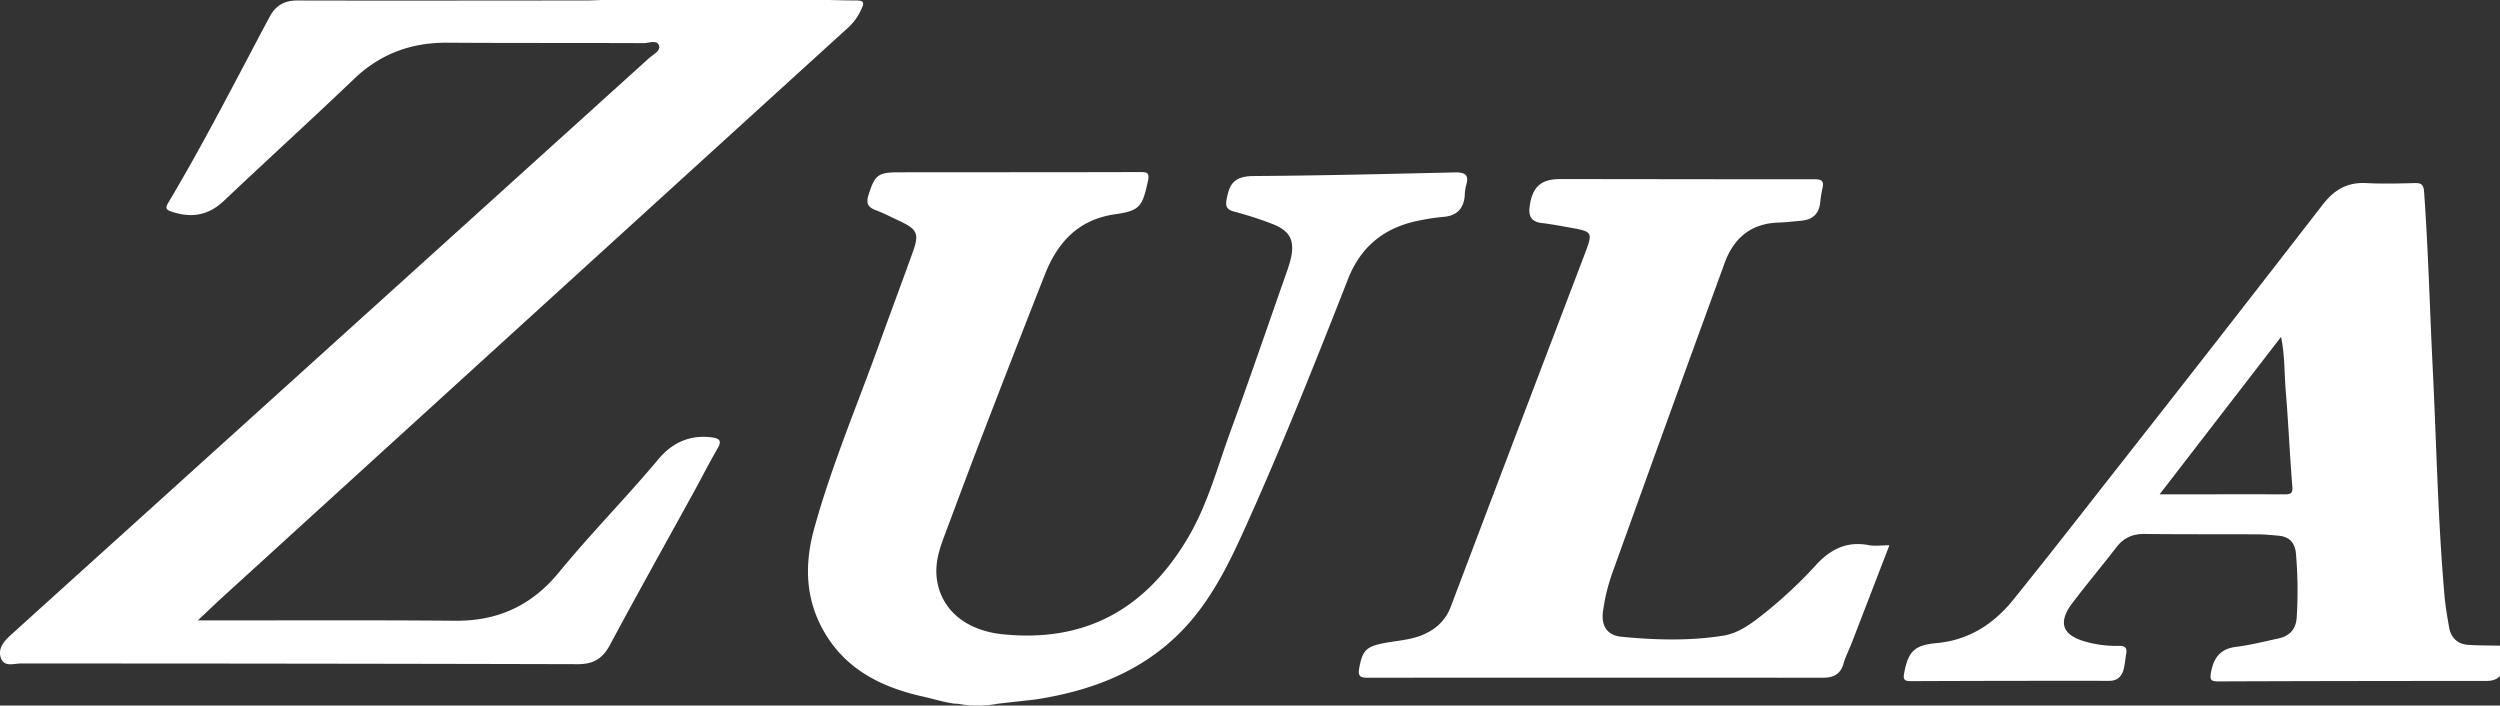 <svg xmlns="http://www.w3.org/2000/svg" viewBox="0 0 1077.16 303.99"><rect x="0" y="0" width="1077.16" height="303.99" fill="#333333" stroke="none"/><defs><style>.cls-1{fill:#fff;}</style></defs><title>zula_logo_white</title><g id="katman_2" data-name="katman 2"><g id="katman_1-2" data-name="katman 1"><path class="cls-1" d="M430.16,303.17a48.37,48.37,0,0,1-11.84.75c-2.33,0-4.83-.75-7.16-.75-4.5-.62-8.85-2-13.27-3-18.8-4.16-34.8-12.35-44.06-30.25-7-13.6-7-27.84-3-42.26,7.44-26.94,18.34-52.67,27.8-78.9,4.84-13.44,9.87-26.8,14.69-40.24,2.8-7.78,1.89-9.73-5.61-13.24-3.46-1.62-6.86-3.4-10.43-4.74-3.3-1.25-4.21-2.91-3.1-6.44,2.72-8.62,4-9.85,13-9.86,34.66-.05,69.32,0,104-.11,3.16,0,4.21.34,3.4,4-2.38,10.89-3.45,12.66-14.16,14.19-15.71,2.25-24.71,12-30.17,25.83q-14.15,35.92-28,72c-5.31,13.79-10.45,27.64-15.63,41.48-2.12,5.65-3.77,11.43-3,17.55,1.72,13.55,12.49,22.45,28.3,24.09,36.25,3.75,62.35-11.34,80.36-42.32,8.19-14.09,12.27-29.73,17.79-44.82,8.16-22.3,15.84-44.77,23.71-67.18.77-2.19,1.58-4.38,2.16-6.63,2.21-8.55.13-12.87-8.15-16a161.67,161.67,0,0,0-16.12-5.17c-3.12-.84-3.75-2.32-3.16-5.3,1.18-6,2.69-9.94,11.56-10,28.82-.19,57.64-.88,86.45-1.56,4.54-.11,6.73.82,5.11,5.79a21.85,21.85,0,0,0-.54,4.46c-.56,5.4-3.39,8.35-8.93,8.88a96.83,96.83,0,0,0-12.32,1.94c-14,3.18-23.69,11.29-29,24.81-14.49,36.94-29.17,73.81-45.61,110-6.63,14.57-13.94,28.77-25,40.56-17.37,18.43-39.57,26.84-64,30.64"/><path class="cls-1" d="M259.14,0h98c4,.07,8,.22,12,.2,3,0,3.34,1,2.08,3.56a24.31,24.31,0,0,1-5.32,7.71q-135.14,122.94-270.2,246c-3.25,3-6.41,6-10.46,9.85h5.43c35.16,0,70.32-.17,105.48.14,18.45.16,33-6.6,44.75-20.93,13.71-16.75,29-32.18,42.88-48.8,5.88-7,13.58-10.53,23-9.26,3.11.42,4.34,1.38,2.48,4.61-3.49,6-6.68,12.25-10,18.36-12.18,22.13-24.52,44.18-36.45,66.44-3.15,5.87-7.12,8.31-13.83,8.29q-120-.3-239.95-.3c-2.92,0-7,1.56-8.5-2-1.78-4.26,1.16-7.59,4.23-10.37q26.33-23.82,52.67-47.59Q168.52,125.52,279.57,25.13c1.79-1.62,5.17-3.21,4.37-5.54-.88-2.56-4.39-1-6.68-1-28.15-.13-56.31,0-84.47-.19-15.56-.11-28.86,4.73-40.24,15.61C134,51.73,115,69,96.37,86.62,89.61,93,82.25,94,73.82,91.16c-2.35-.8-2.62-1.62-1.34-3.77C88.05,61.25,101.85,34.14,116.14,7.3c2.61-4.89,6.31-7.1,12-7.09,41.82.11,83.65,0,125.47,0C255.48.16,257.31.07,259.14,0Z"/><path class="cls-1" d="M814.07,234.94c-5.54,14.36-10.89,28.27-16.26,42.17-1.14,2.94-2.65,5.77-3.49,8.79-1.33,4.71-4.48,6.12-9,6.11q-98-.08-195.94,0c-3.25,0-4.4-.58-3.74-4.18,1.4-7.58,3-9.28,10.78-10.76,6.5-1.23,13.25-1.38,19.23-4.85A20,20,0,0,0,625,261.63q28.74-75.93,57.66-151.79c3.77-9.92,3.73-10-6.46-11.82-3.93-.72-7.86-1.44-11.82-1.91-4.41-.53-5.91-2.74-5.31-7.12,1.12-8.32,4.73-11.84,13.13-11.83,36.48,0,73,.12,109.46.07,3,0,4.38.53,3.58,3.81a57.22,57.22,0,0,0-1,6.4c-.58,5-3.54,7.28-8.3,7.68-3.15.27-6.3.67-9.46.76-12,.36-19.46,6.6-23.45,17.57-6.81,18.72-13.67,37.43-20.45,56.16q-14,38.63-27.9,77.3a82,82,0,0,0-4,16.45c-.87,6.2,1.71,10.38,7.93,11,14.6,1.39,29.29,1.85,43.84-.47,5.8-.92,10.78-4.23,15.44-7.82a196.2,196.2,0,0,0,24.59-22.66c6.15-6.7,13.25-10.36,22.64-8.53C807.78,235.39,810.68,234.94,814.07,234.94Z"/><path class="cls-1" d="M1063.67,277.87c-4.76-.29-7.66-3-8.47-7.7-.76-4.42-1.54-8.86-1.94-13.33-2.87-32.7-3.47-65.53-5.1-98.3-1.26-25.29-1.89-50.6-3.71-75.87-.23-3.11-1.14-3.87-4.07-3.79-7,.2-14,.36-21,0-8.09-.38-13.67,2.92-18.62,9.3q-46.6,60.24-93.7,120.1c-13.14,16.79-26.26,33.58-39.64,50.16-8.46,10.48-19.21,17.39-33,18.65-9.46.86-12.25,3.46-14,13-.52,2.75.2,3.4,2.9,3.39q42.74-.18,85.47-.13c3.46,0,5.28-1.81,6.14-4.73.65-2.22.71-4.6,1.16-6.88.52-2.68-.57-3.54-3.18-3.46a47.85,47.85,0,0,1-13.83-1.68c-10.61-2.8-12.63-8.33-6-17,6.15-8.07,12.68-15.87,18.88-23.91,3.12-4,7-5.69,12.06-5.63,16.16.2,32.32.08,48.48.17,3.15,0,6.31.31,9.45.61,4.48.44,6.84,3.1,7.27,7.49a182.26,182.26,0,0,1,.36,27.45c-.27,5.3-3,8.28-8,9.34-6,1.28-12,2.82-18.1,3.58-6.78.84-9.65,4.6-10.83,11-.62,3.37.08,3.9,3.21,3.89q57.48-.21,115-.19c2.41,0,4.64-.3,6.36-2.2v-13C1072.66,278.09,1068.16,278.15,1063.67,277.87ZM984.12,213c-17.46-.07-34.92,0-53.63,0l52.34-67.86c1.64,8.08,1.4,15.66,2,23.13,1.15,13.75,1.74,27.55,2.85,41.3C988,212.83,986.68,213,984.12,213Z"/></g></g></svg>